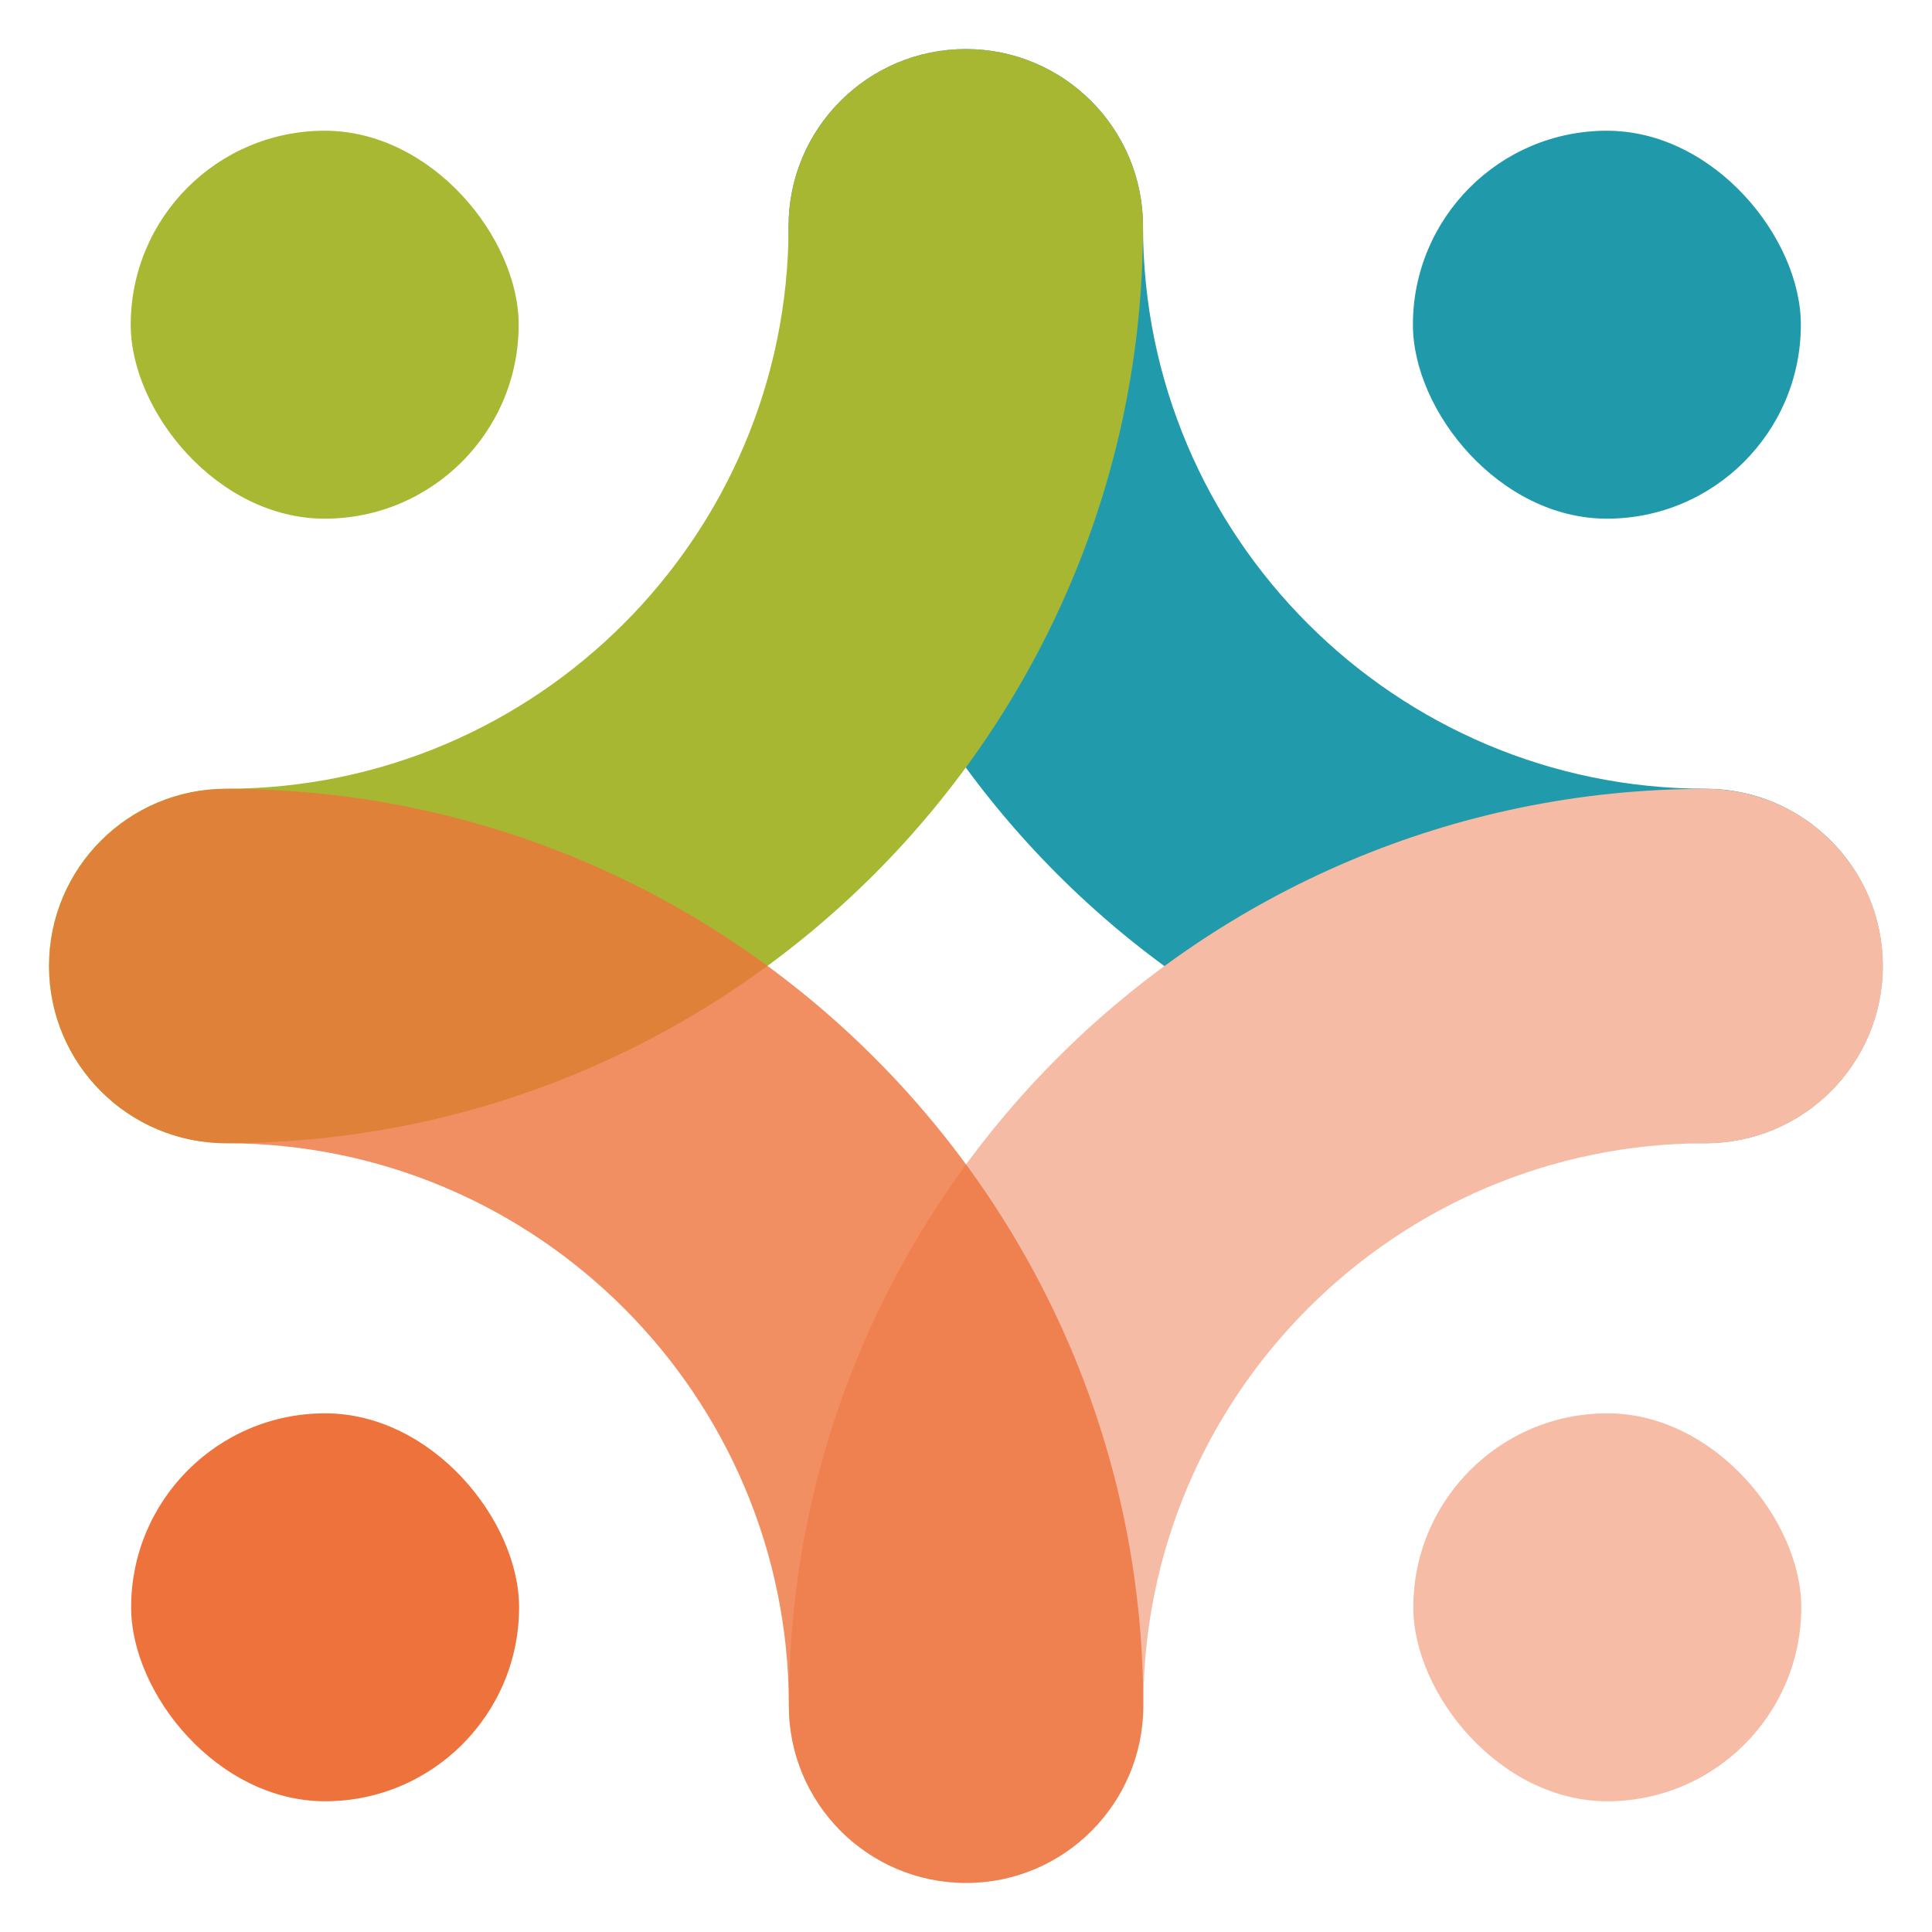 <?xml version="1.0" encoding="UTF-8"?><svg xmlns="http://www.w3.org/2000/svg" viewBox="0 0 141.73 141.73"><defs><style>.cls-1{opacity:.8;}.cls-1,.cls-2,.cls-3{fill:none;}.cls-2{isolation:isolate;}.cls-4{fill:#f7bca5;}.cls-5{fill:#ed733b;}.cls-6{fill:#f6bba4;}.cls-7{fill:#fff;}.cls-8{fill:#ee723b;}.cls-9{fill:#a9b832;}.cls-10{fill:#a7b731;}.cls-11{fill:#219bab;}.cls-12{fill:#209aaa;}.cls-3{mix-blend-mode:multiply;}</style></defs><g class="cls-2"><g id="Ebene_1"><rect class="cls-7" width="141.73" height="141.73"/></g><g id="Logo"><path class="cls-11" d="m57.85,16.6c0-7.18,5.82-13,13-13s13,5.82,13,13c0,22.75,18.51,41.26,41.26,41.26,7.18,0,13,5.82,13,13s-5.82,13-13,13c-37.09,0-67.26-30.17-67.26-67.26Z"/><rect class="cls-12" x="103.65" y="9.59" width="28.46" height="28.46" rx="14.23" ry="14.23"/><rect class="cls-9" x="9.59" y="9.59" width="28.46" height="28.46" rx="14.23" ry="14.23"/><g class="cls-3"><path class="cls-10" d="m3.59,70.86c0-7.18,5.82-13,13-13,22.75,0,41.26-18.51,41.26-41.26,0-7.18,5.82-13,13-13s13,5.82,13,13c0,37.09-30.17,67.26-67.26,67.26-7.18,0-13-5.82-13-13Z"/></g><g class="cls-3"><path class="cls-6" d="m57.87,125.13c0,7.18,5.82,13,13,13s13-5.82,13-13c0-22.75,18.51-41.26,41.26-41.26,7.18,0,13-5.82,13-13s-5.82-13-13-13c-37.09,0-67.26,30.17-67.26,67.26Z"/></g><rect class="cls-4" x="103.68" y="103.68" width="28.46" height="28.46" rx="14.23" ry="14.23"/><rect class="cls-8" x="9.62" y="103.68" width="28.46" height="28.46" rx="14.23" ry="14.23"/><g class="cls-1"><path class="cls-5" d="m3.61,70.87c0,7.18,5.82,13,13,13,22.75,0,41.26,18.51,41.26,41.26,0,7.18,5.82,13,13,13s13-5.82,13-13c0-37.09-30.17-67.26-67.26-67.26-7.18,0-13,5.82-13,13Z"/></g></g></g></svg>